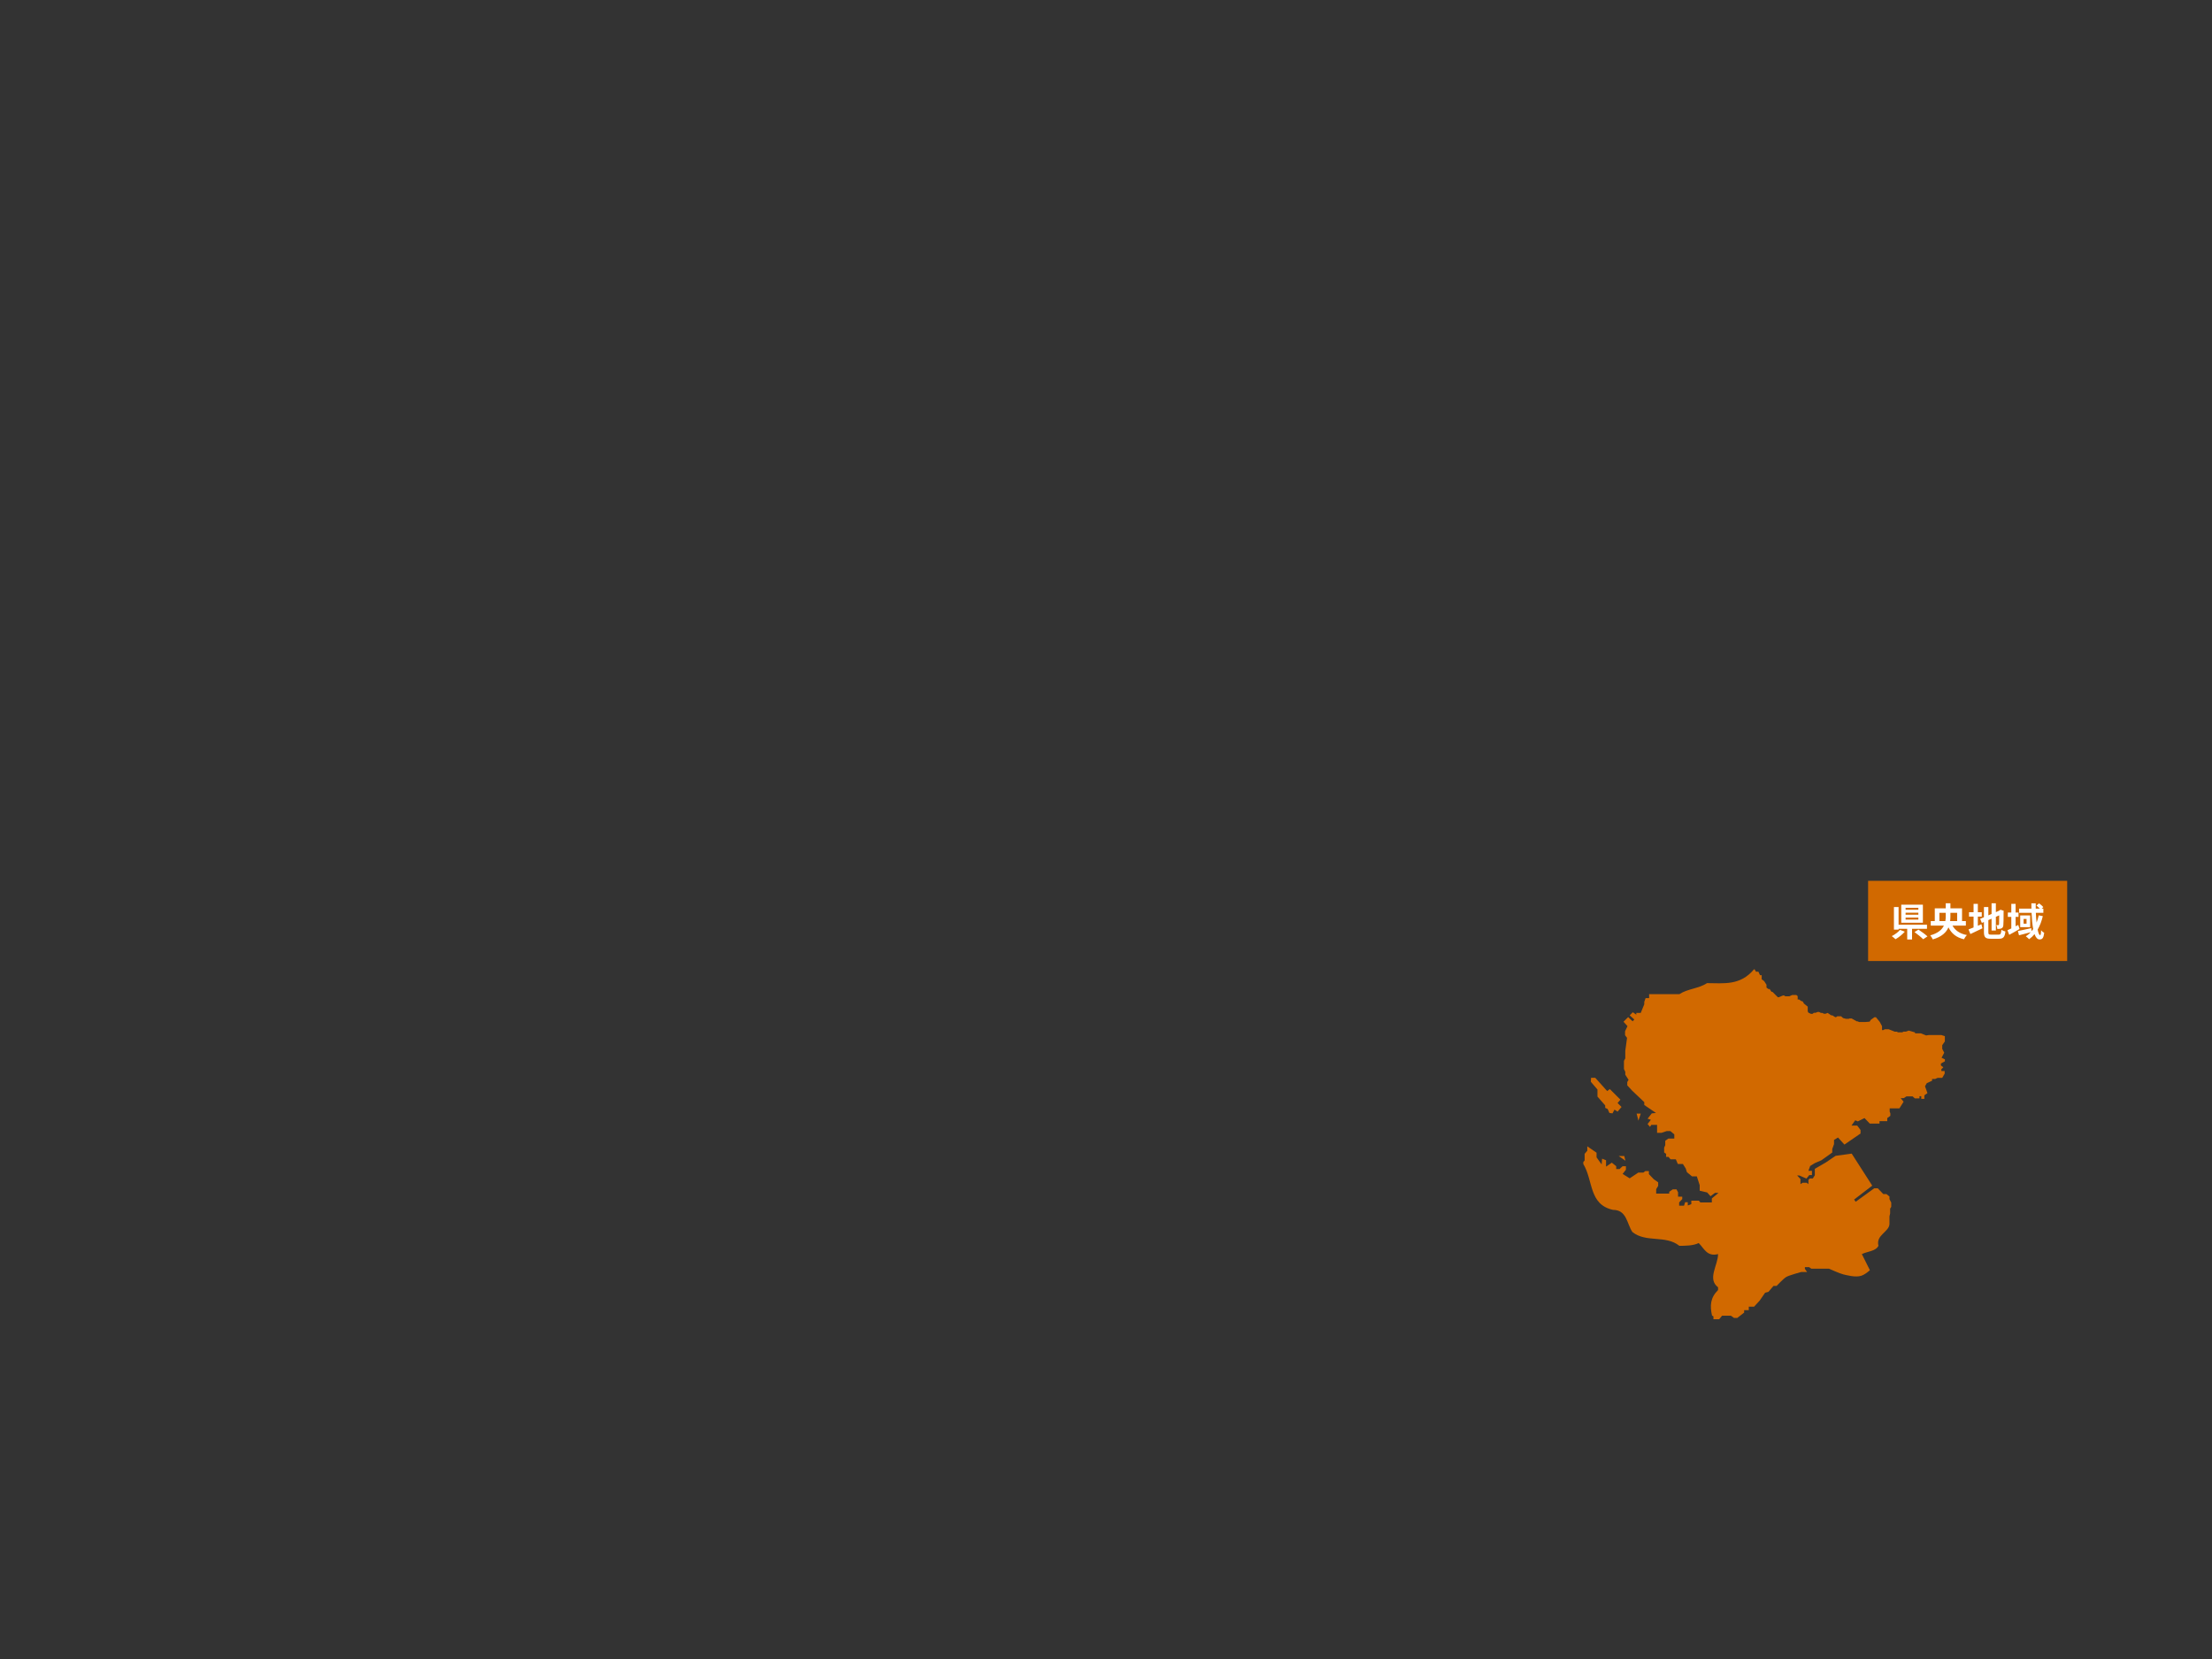 <?xml version="1.0" encoding="UTF-8"?>
<svg id="_レイヤー_2" data-name="レイヤー 2" xmlns="http://www.w3.org/2000/svg" width="800" height="600" xmlns:xlink="http://www.w3.org/1999/xlink" viewBox="0 0 800 600">
  <rect x="0" y="0" width="800" height="600" fill="#333333" stroke="none"/>
  <defs>
    <style>
      .cls-1 {
        fill: #fff;
      }

      .cls-2 {
        fill: none;
      }

      .cls-3 {
        fill: #d16900;
      }

      .cls-4 {
        clip-path: url(#clippath);
      }
    </style>
    <clipPath id="clippath">
      <rect class="cls-2" x="572.624" y="350.563" width="130.771" height="126.557"/>
    </clipPath>
  </defs>
  <g id="_外枠" data-name="外枠">
    <rect class="cls-2" width="800" height="600"/>
  </g>
  <g id="_県央地域" data-name="県央地域">
    <g class="cls-4">
      <g>
        <path class="cls-3" d="M703.395,383.833v-.72l-1.198-.56.958-1.84-.719-1.36v-1.35l.945-1.36v-1.9l-1.274-.41h-4.484l-1.019.15-1.885-.76h-2.089l-.085-.36-2.208-.64-1.019.37h-.849l-.51.27h-1.529l-.407-.24h-.747l-2.208-.88h-1.427l-.504.31h-.476v-1.43l-.815-1.53-1.393-1.7h-.544l-1.325.95-.408.65-1.494.13h-2.344l-.442-.23h-.34l-1.902-1.06h-.714l-.34.14h-.951l-1.053-.27-.747-.65h-1.392l-.408.31h-.306l-1.053-.65h-.408l-1.291-.88-.781.31h-.543l-.612-.31h-.51l-.645-.34h-.544l-.747.31h-.612l-.476.37h-.578l-.917-.44-.238-.48v-1.69l-1.393-1.12-.238-.48-.305-.37h-.34l-.85-.62h-.51v-1.22l-.51-.41h-1.427l-1.087.48h-1.461l-.441-.31h-.339l-1.568.65h-.34l-1.97-1.97h-.34l-.645-.99h-.442l-.713-.54v-1.02l-.849-1.32-.884-.65v-1.49h-.612l-.578-1.26h-.884l-.494-.86h-.215c-5,6-11,5-17,5-3,2-7,2-10,4h-10.96l.032.06v1.36h-1.278l-.48,1.35v.88l-1.278,3.12h-1.598v.64l-1.278-.88-1.118,1.12,1.678,1.51-.639.64-1.598-1.52-1.678,1.68,1.438,1.6-.878,1.84v1.44l.719.95-.639,4.72v2.71l-.48.88v2.96l.48,1.03v1.04l1.198,1.84-.48.8v1.2l1.758,1.91,4.393,4.16v1.04l4.233,2.87-1.518.16-1.518,1.92,1.198.4-1.198,1.52.878,1.03.48-.71h2.077v2.87h1.598l1.917-.64h1.278l1.438,1.2v1.52h-2.157l-1.118.8v1.6l-.4.87v1.76l.719.48v1.12h.878l.719.88h1.917l.719,1.68h1.838l1.038,1.67.4,1.28,1.837,1.52h1.757l1.038,3.19v2l2.716.64,1.198,1.36,1.598-1.2h1.278l-2.396,2v1.44h-4.153l-.559-.64h-2.716v1.27l-1.278.48v-1.19h-.958l-.4,1.27h-1.758v-1.19l1.118-1.2v-.88h-1.518v-1.6l-.56-1.04h-1.358l-1.278.88v.64h-4.713v-1.6l.719-1.19v-1.28l-1.598-1.12-1.758-1.84v-1.12h-1.278l-.719.56h-1.838l-3.115,2.08-2.556-1.6,1.198-1.52v-1.27h-1.198l-1.118,1.03h-1.198v-1.03l-1.598-1.28-2.077,1.44v-2.32l-1.438-.56-.16,2.08-1.837-2.56v-1.68l-3.355-2.31v1.6l-.958,1.11v2.4l-.48.56v.73c3.645,6,1.943,14.63,10.735,16.58,5,0,5,5,7,8,5,4,12,1,17,5,2,0,5,0,7-1,2,2,3,5,7,4,0,4-4,9,0,12v1c-2.802,2.8-2.986,5.61-2.183,9.22l.512.3v1.04h2.077l1.038-1.28h3.195l1.118.8h1.198l2.476-1.92v-.88h1.678v-1.27h1.917l1.997-2.16,1.997-2.88,1.198-.32,1.837-2.15h1.118s2.396-2.56,3.435-3.2c1.038-.64,5.511-1.84,5.511-1.84h2.077l-.799-1.12v-.63h1.518l.799.56h6.39s4.074,1.83,5.192,2.07,4.393,1.2,6.55.48c1-.33,2.135-1.18,3.067-1.99-.971-1.95-1.942-3.89-2.913-5.83,2-1,5-1,6-3-.986-3.94,3.85-4.97,3.987-7.88v-2.78l.24-1.03v-1.76l.4-.64v-1.52l-.639-1.28v-.95l-1.118-.88h-1.118l-1.997-2.08h-1.278l-6.71,4.87-.56-.8,6.55-5.03-7.429-11.58-5.831.8-3.515,2.39-3.994,2.32v2.32l-.719,1.15h-1.079l-.519.52v1.52l-.639-.48h-1.438l-.799.48v-1.84l-1.198-1.27h.799l2.556,1.11,1.038-1.27h.958v-1.52h-1.278l.639-1.76,1.677-1.04,2.396-1.03,3.914-2.8v-1.28l.639-1.75v-1.52l1.438-.88,2.316,2.56,5.831-4v-1.28l-1.198-1.59h-2.077l1.358-1.92.958.4,2.396-1.2,1.917,2h3.515v-.88h2.796v-1.12l1.118-.8v-.96l-.24-.55v-1.2h3.515l1.518-2.4-1.038-1.28h1.038l1.038-.64h2.237l.799.72h1.678v-.8h.639v.96h1.118v-1.28l1.118-.79-.878-2.48.639-1.12,1.917-.88v-.64h1.118l.878-.4h1.678l.878-1.51v-.96h-1.198v-.64l.719-.72-.878-.64v-.72l1.438-.8h.01Z"/>
        <path class="cls-3" d="M575.431,389.803h1.518l4.313,4.8.958-.72,3.835,3.83-1.039,1.2,1.438,1.44-1.438,1.68-1.118-.72-.719,1.36-1.119-.16-.638-1.44-.879-.4v-.88l-2.796-3.2v-2.55l-2.396-2.8.08-1.44Z"/>
        <path class="cls-3" d="M591.91,402.753h1.492l-.852,2.55-.64-2.55Z"/>
        <path class="cls-3" d="M585.415,418.083h2.023l.426,1.71-2.449-1.71Z"/>
      </g>
    </g>
    <rect class="cls-3" x="675.624" y="318.563" width="72" height="29"/>
    <path class="cls-1" d="M693.802,329.023v-.7h-4.62v.7h4.62ZM693.802,330.813v-.72h-4.62v.72h4.62ZM693.802,332.583v-.72h-4.62v.72h4.62ZM695.44,327.193v6.52h-7.826v-6.52h7.826ZM687.165,336.303l1.736.65c-.896,1.02-2.212,2.08-3.36,2.73-.364-.35-.98-.86-1.358-1.12,1.12-.56,2.366-1.49,2.982-2.26ZM696.923,335.914h-5.404v3.86h-1.75v-3.86h-3.122v.29h-1.68v-8.17h1.68v6.41h10.276v1.47ZM692.402,337.094l1.428-.9c1.036.7,2.52,1.75,3.262,2.46l-1.54,1.04c-.658-.69-2.086-1.83-3.15-2.6ZM701.418,333.114h2.142c.112-.62.14-1.23.14-1.83v-1.14h-2.282v2.97ZM707.829,330.144h-2.436v1.15c0,.6-.028,1.2-.098,1.82h2.534v-2.97ZM710.98,334.753h-4.844c.994,1.76,2.66,2.94,5.236,3.43-.378.33-.854,1.06-1.078,1.52-2.814-.67-4.494-2.08-5.614-4.31-.77,1.81-2.394,3.4-5.656,4.36-.168-.4-.616-1.12-.924-1.46,2.814-.78,4.242-2.09,4.942-3.54h-4.76v-1.64h1.456v-4.61h3.962v-1.82h1.694v1.82h4.2v4.61h1.386v1.64ZM715.319,331.503v3.3c.434-.18.868-.36,1.288-.54l.378,1.47c-1.484.74-3.08,1.48-4.368,2.08l-.672-1.68c.504-.18,1.12-.42,1.82-.7v-3.93h-1.638v-1.58h1.638v-3.04h1.554v3.04h1.414v1.58h-1.414ZM720.094,338.023h2.702c.77,0,.91-.32,1.036-1.75.35.26.994.52,1.456.61-.224,1.96-.714,2.63-2.352,2.63h-2.982c-1.89,0-2.436-.52-2.436-2.45v-3.6l-.756.32-.616-1.48,1.372-.58v-3.68h1.596v3l1.162-.49v-3.87h1.554v3.2l1.106-.48.294-.2.294-.19,1.162.4-.056.28c0,2.66-.028,4.34-.098,4.92-.042.64-.294.98-.714,1.16-.406.18-1.008.2-1.456.2-.042-.42-.168-1.05-.35-1.4.238.02.546.02.672.02.168,0,.252-.05.308-.3.028-.23.042-1.25.042-3.24l-1.204.53v4.95h-1.554v-4.27l-1.162.5v4.31c0,.83.126.95.98.95ZM729.922,334.513l.476,1.47c-1.232.73-2.59,1.5-3.738,2.11l-.63-1.68c.392-.16.868-.39,1.386-.63v-4.18h-1.26v-1.58h1.26v-3.14h1.554v3.14h1.05v1.59h-1.05v3.38l.952-.48ZM737.328,331.043l1.484.29c-.434,1.84-1.05,3.47-1.862,4.87.238,1.25.56,2.01.896,2.01.196,0,.308-.52.35-1.77.308.39.77.74,1.12.93-.238,1.86-.644,2.39-1.694,2.39-.784,0-1.372-.74-1.806-1.93-.574.71-1.232,1.33-1.96,1.85-.224-.28-.84-.82-1.19-1.05.672-.42,1.26-.93,1.792-1.49-1.484.39-3.052.81-4.256,1.12l-.392-1.55c1.218-.23,3.052-.65,4.816-1.04l.126,1.11c.21-.25.406-.51.588-.77-.322-1.67-.504-3.71-.588-5.88h-4.522v-1.51h4.466c-.014-.65-.028-1.28-.028-1.92h1.582c-.014.64-.014,1.27,0,1.92h1.484c-.35-.37-.812-.79-1.218-1.11l.938-.81c.546.39,1.218.95,1.54,1.36l-.602.56h.616v1.51h-2.716c.056,1.27.14,2.46.266,3.53.322-.82.56-1.68.77-2.62ZM732.932,334.053v-1.71h-1.078v1.71h1.078ZM730.636,331.073h3.598v4.25h-3.598v-4.25Z"/>
  </g>
</svg>